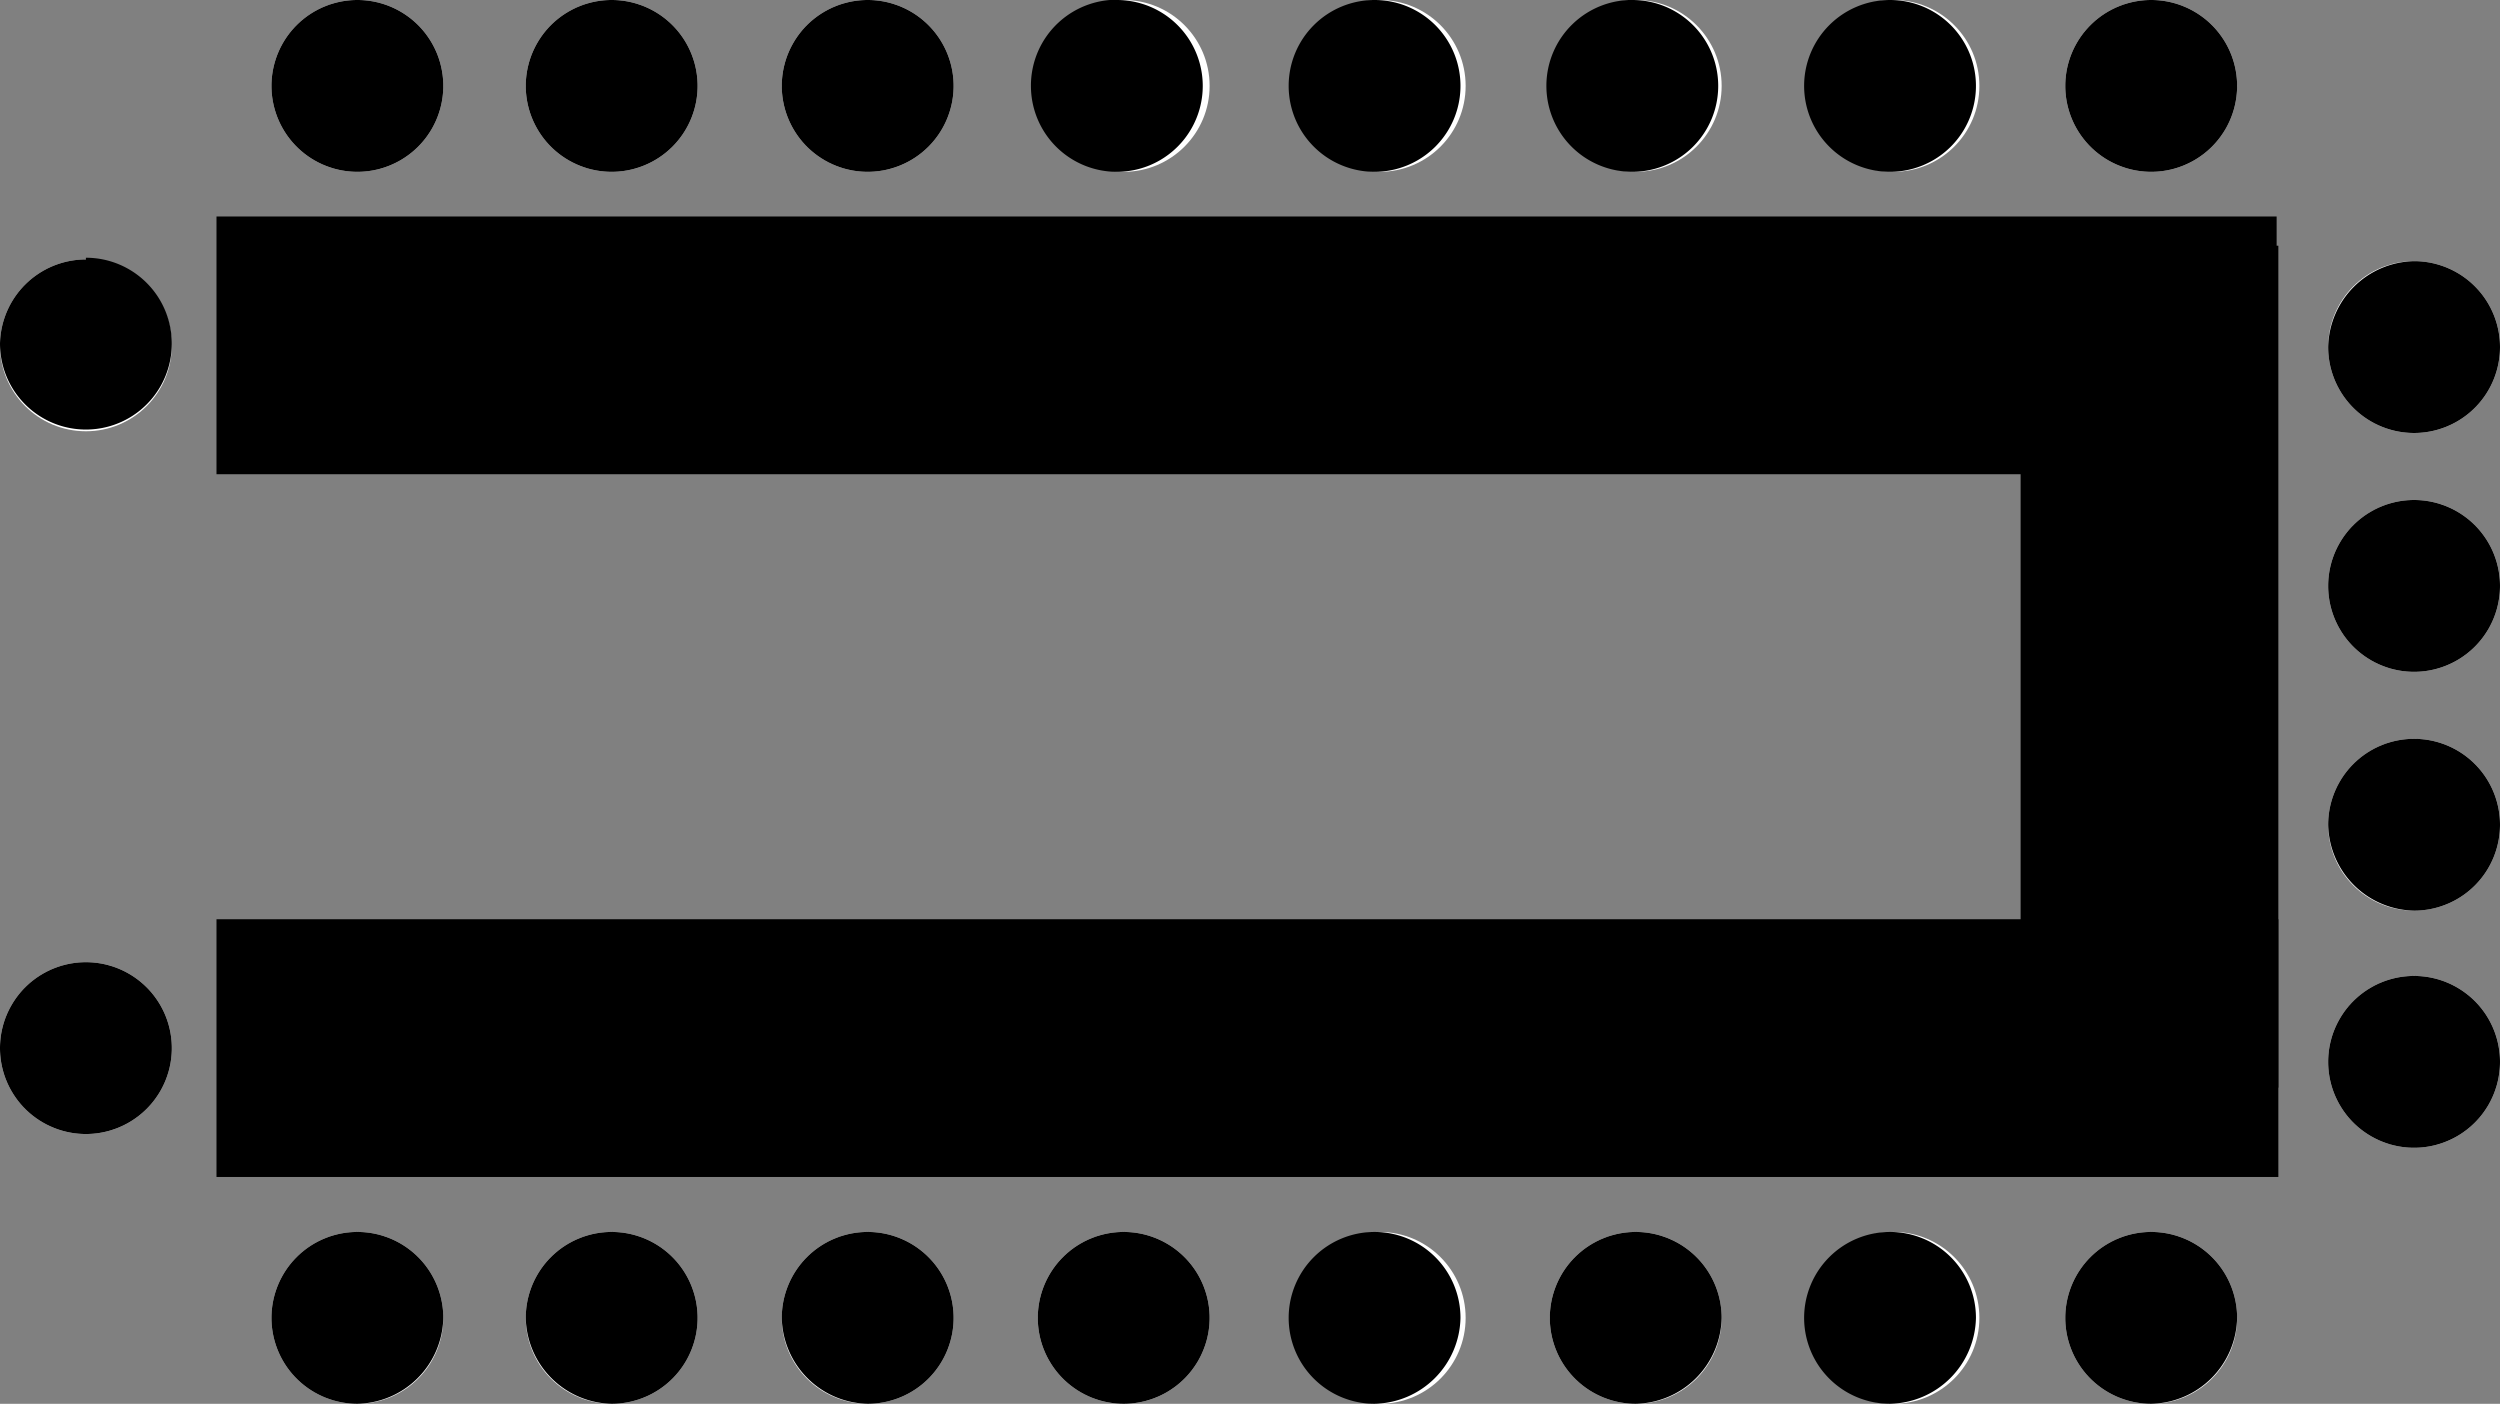<svg xmlns="http://www.w3.org/2000/svg" viewBox="0 0 14.55 8.17"><rect x="0" y="0" width="14.55" height="8.17" fill="#808080" stroke="none"/><g id="Layer_2" data-name="Layer 2"><g id="Layer_1-2" data-name="Layer 1"><rect x="1.76" y="1.76" width="11" height="0.5" style="fill:#fff"/><polygon points="13.25 1.26 1.26 1.26 1.26 2.76 13.25 2.76 13.25 1.26 13.25 1.26"/><circle cx="2.08" cy="0.5" r="0.5" style="fill:#fff"/><path d="M2.08,0a.5.5,0,0,0-.5.5.5.5,0,0,0,.5.5.5.5,0,0,0,0-1Z"/><circle cx="3.56" cy="0.5" r="0.5" style="fill:#fff"/><path d="M3.56,0a.5.5,0,0,0,0,1,.5.5,0,0,0,.5-.5.5.5,0,0,0-.5-.5Z"/><circle cx="5.05" cy="0.5" r="0.5" style="fill:#fff"/><path d="M5.05,0a.5.5,0,0,0,0,1,.5.5,0,0,0,.5-.5.5.5,0,0,0-.5-.5Z"/><circle cx="6.54" cy="0.5" r="0.5" style="fill:#fff"/><path d="M6.54,0A.5.5,0,0,0,6,.5a.5.5,0,0,0,1,0,.5.5,0,0,0-.5-.5Z"/><circle cx="8.03" cy="0.5" r="0.5" style="fill:#fff"/><path d="M8,0a.5.5,0,0,0-.5.5A.5.5,0,0,0,8,1,.5.5,0,0,0,8,0Z"/><circle cx="9.52" cy="0.5" r="0.5" style="fill:#fff"/><path d="M9.52,0A.5.5,0,0,0,9,.5a.5.5,0,0,0,.5.5.5.5,0,0,0,0-1Z"/><circle cx="11.02" cy="0.5" r="0.5" style="fill:#fff"/><path d="M11,0a.5.5,0,0,0-.5.5A.5.5,0,0,0,11,1a.5.5,0,0,0,0-1Z"/><circle cx="12.52" cy="0.5" r="0.5" style="fill:#fff"/><path d="M12.52,0a.5.5,0,0,0-.5.5.5.5,0,0,0,.5.5.5.5,0,0,0,0-1Z"/><circle cx="2.08" cy="7.67" r="0.5" style="fill:#fff"/><path d="M2.08,7.17a.5.5,0,0,0-.5.5.5.5,0,0,0,.5.5.51.51,0,0,0,.5-.5.5.5,0,0,0-.5-.5Z"/><circle cx="3.56" cy="7.67" r="0.5" style="fill:#fff"/><path d="M3.56,7.17a.5.5,0,0,0-.5.5.51.51,0,0,0,.5.5.5.5,0,0,0,.5-.5.5.5,0,0,0-.5-.5Z"/><circle cx="5.05" cy="7.67" r="0.5" style="fill:#fff"/><path d="M5.05,7.17a.5.5,0,0,0-.5.5.51.51,0,0,0,.5.5.5.5,0,0,0,.5-.5.5.5,0,0,0-.5-.5Z"/><circle cx="6.54" cy="7.67" r="0.5" style="fill:#fff"/><path d="M6.54,7.17a.5.5,0,0,0-.5.5.5.5,0,0,0,1,0,.5.5,0,0,0-.5-.5Z"/><circle cx="8.03" cy="7.67" r="0.5" style="fill:#fff"/><path d="M8,7.17a.5.5,0,0,0-.5.5.5.5,0,0,0,.5.5.51.51,0,0,0,.5-.5.5.5,0,0,0-.5-.5Z"/><circle cx="9.52" cy="7.67" r="0.5" style="fill:#fff"/><path d="M9.52,7.17a.5.5,0,0,0-.5.5.5.5,0,0,0,.5.5.51.51,0,0,0,.5-.5.5.5,0,0,0-.5-.5Z"/><circle cx="11.02" cy="7.67" r="0.5" style="fill:#fff"/><path d="M11,7.17a.5.5,0,0,0-.5.5.5.5,0,0,0,.5.5.51.51,0,0,0,.5-.5.5.5,0,0,0-.5-.5Z"/><circle cx="12.52" cy="7.67" r="0.5" style="fill:#fff"/><path d="M12.52,7.17a.5.5,0,0,0-.5.5.5.5,0,0,0,.5.5.51.51,0,0,0,.5-.5.5.5,0,0,0-.5-.5Z"/><rect x="1.76" y="5.85" width="11" height="0.5" style="fill:#fff"/><polygon points="13.26 5.35 1.26 5.35 1.26 6.85 13.26 6.85 13.26 5.35 13.26 5.35"/><circle cx="14.05" cy="2.02" r="0.5" style="fill:#fff"/><path d="M14.05,1.52a.51.51,0,0,0-.5.5.5.5,0,0,0,.5.5.5.5,0,0,0,.5-.5.5.5,0,0,0-.5-.5Z"/><circle cx="14.05" cy="3.41" r="0.5" style="fill:#fff"/><path d="M14.05,2.91a.5.5,0,0,0,0,1,.5.5,0,0,0,0-1Z"/><circle cx="14.05" cy="4.8" r="0.5" style="fill:#fff"/><path d="M14.05,4.3a.5.5,0,0,0-.5.5.51.51,0,0,0,.5.5.5.5,0,0,0,.5-.5.5.5,0,0,0-.5-.5Z"/><circle cx="14.05" cy="6.18" r="0.5" style="fill:#fff"/><path d="M14.05,5.68a.5.5,0,0,0,0,1,.5.5,0,0,0,0-1Z"/><circle cx="0.5" cy="2.01" r="0.5" style="fill:#fff"/><path d="M.5,1.51A.5.5,0,0,0,0,2,.5.5,0,0,0,1,2a.5.5,0,0,0-.5-.5Z"/><circle cx="0.5" cy="6.1" r="0.5" style="fill:#fff"/><path d="M.5,5.6a.5.5,0,0,0,0,1,.5.5,0,0,0,0-1Z"/><rect x="12.26" y="1.93" width="0.5" height="3.9" style="fill:#fff"/><polygon points="13.26 1.43 11.76 1.43 11.76 6.33 13.26 6.33 13.26 1.43 13.26 1.43"/></g></g></svg>